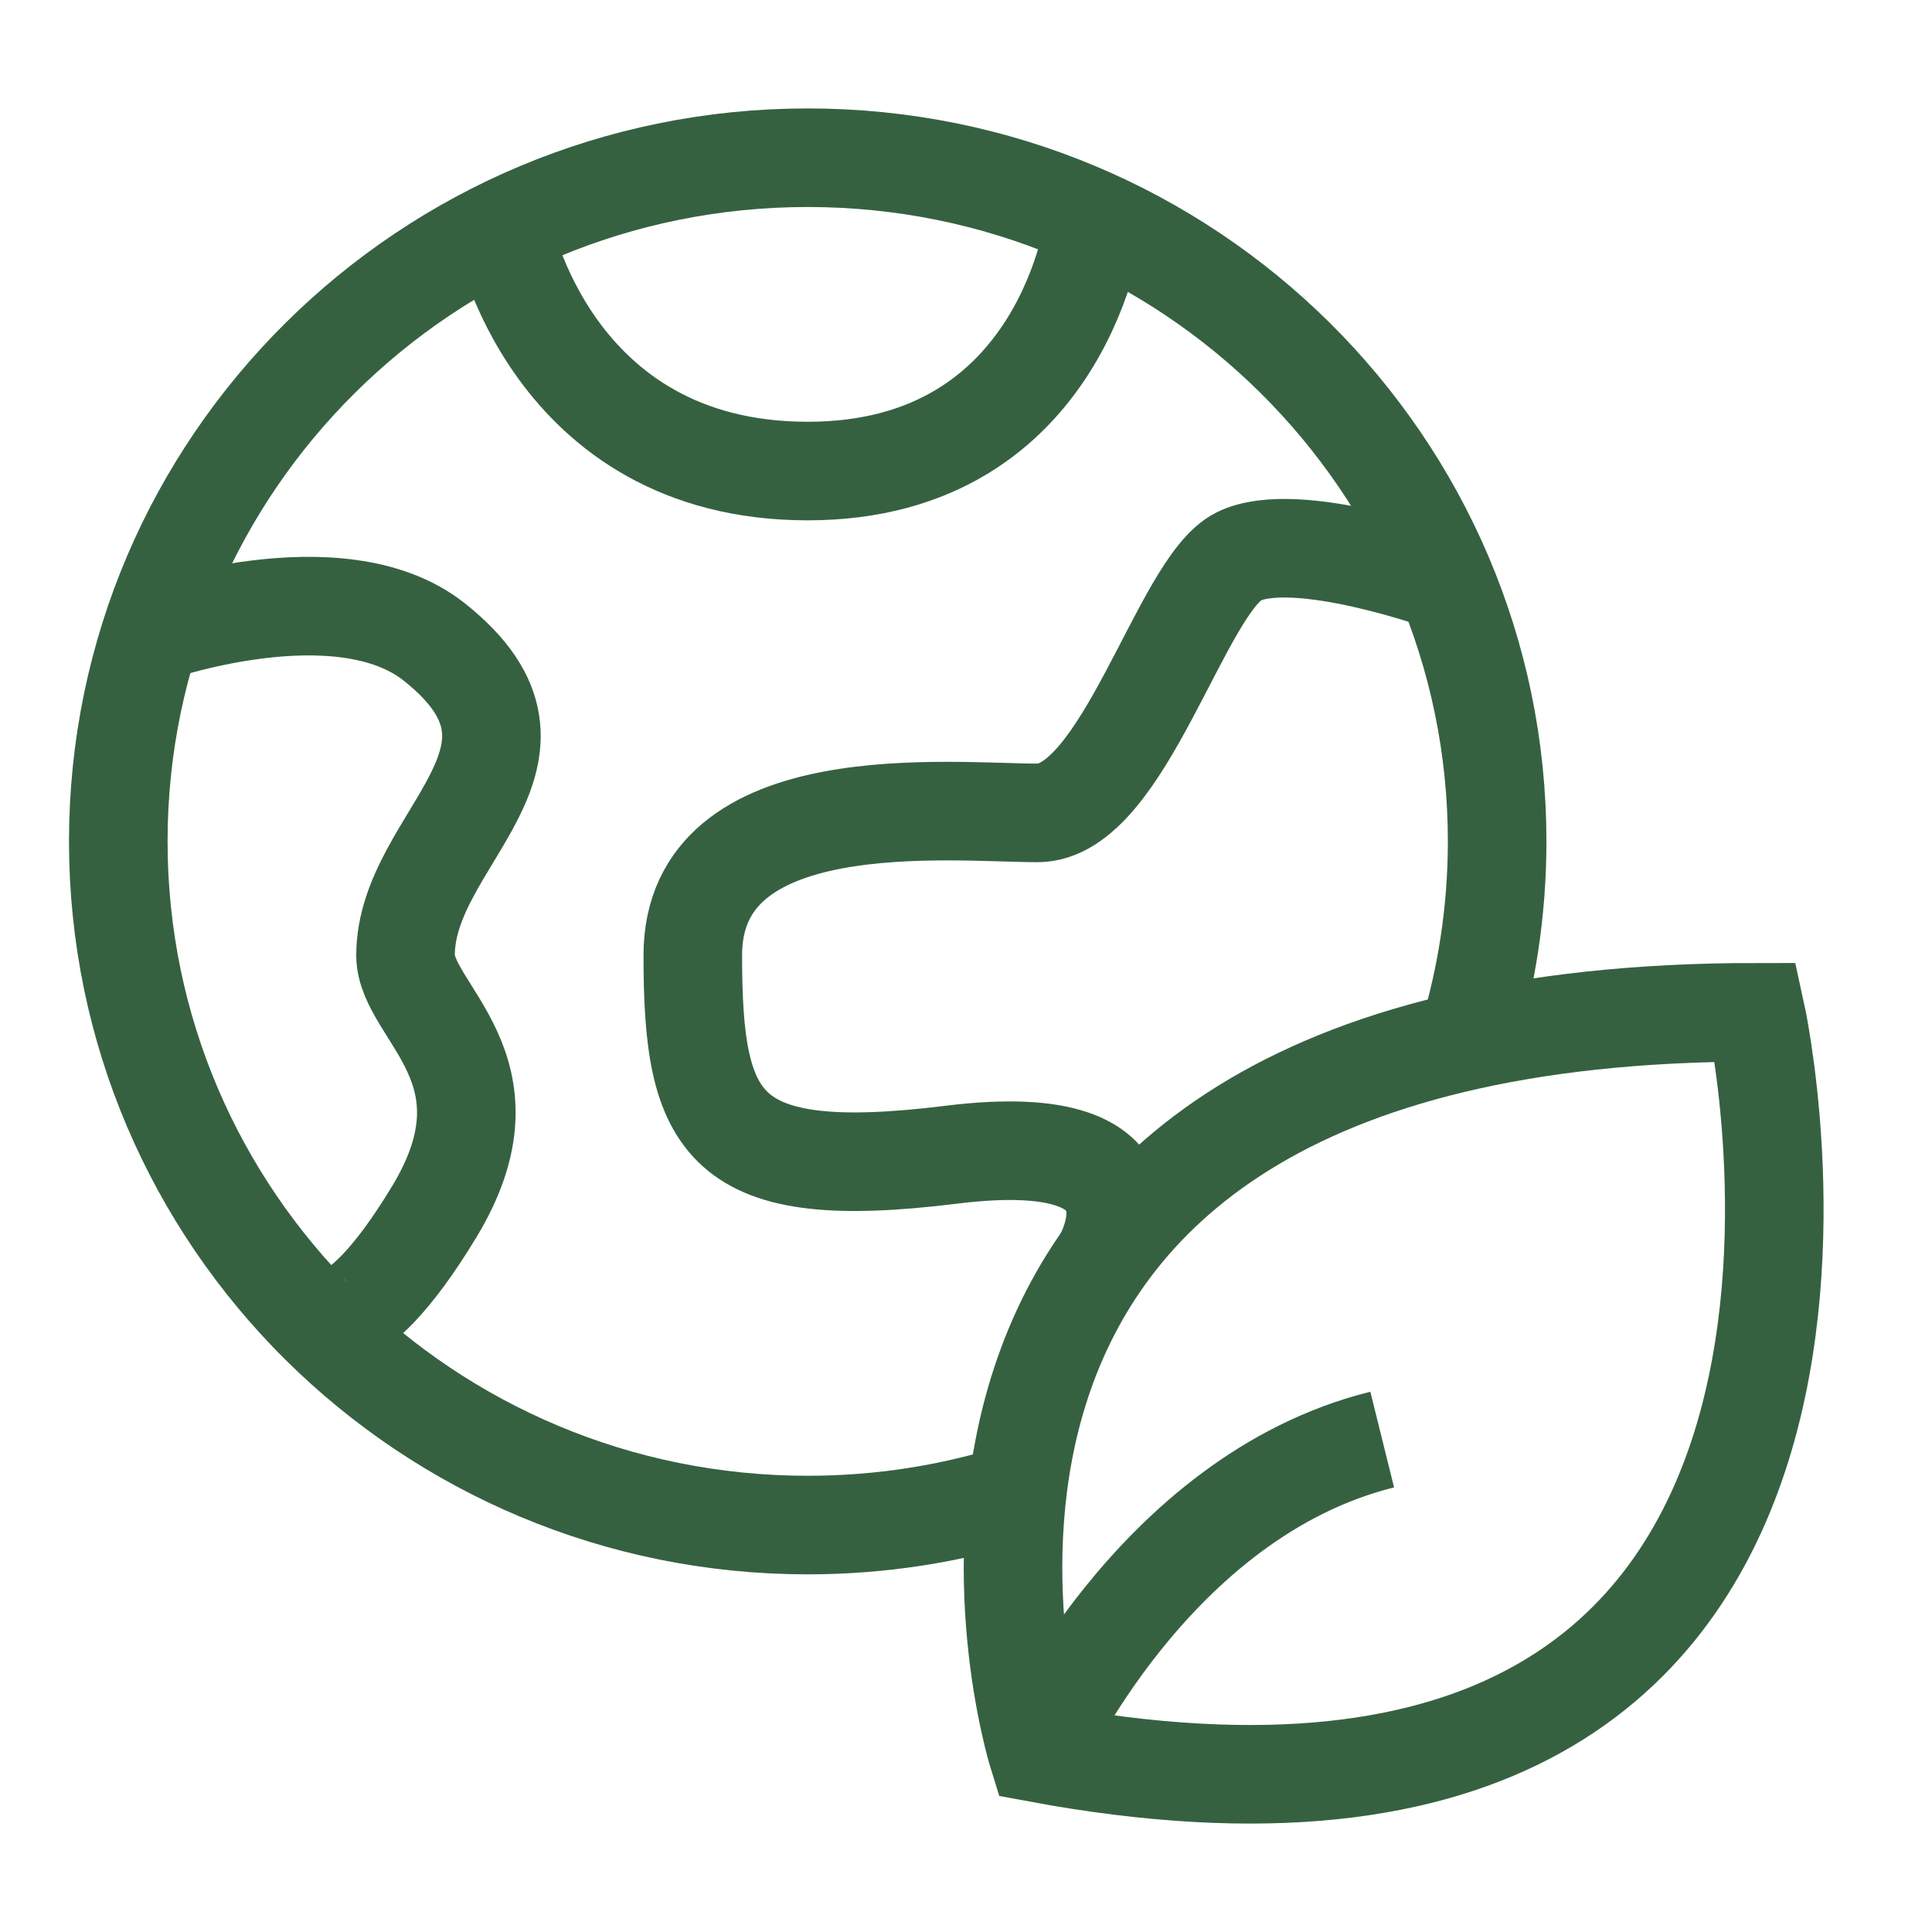 <?xml version="1.0" encoding="UTF-8"?>
<svg width="49px" height="49px" viewBox="0 0 49 49" version="1.1" xmlns="http://www.w3.org/2000/svg" xmlns:xlink="http://www.w3.org/1999/xlink">
    <title>icon/designateitem11</title>
    <g id="icon/designateitem11" stroke="none" fill="none" stroke-width="2.5">
        <path d="M25.8,37.863 C24.124,38.393 22.338,38.679 20.485,38.679 C10.828,38.679 3,30.916 3,21.339 C3,11.763 10.828,4 20.485,4 C30.142,4 37.971,11.763 37.971,21.339 C37.971,23.099 37.706,24.797 37.215,26.397" id="Stroke-1" stroke="#366141"></path>
        <path d="M26.314,44.459 C26.314,44.459 20.485,25.674 44.528,25.674 C44.528,25.674 49.628,48.793 26.314,44.459 Z" id="Stroke-3" stroke="#366141"></path>
        <path d="M26.314,44.459 C26.314,44.459 29.228,37.956 35.056,36.511" id="Stroke-5" stroke="#366141"></path>
        <path d="M12.745,5.79 C12.745,5.79 13.929,11.947 20.486,11.947 C27.043,11.947 27.772,5.577 27.772,5.577" id="Stroke-7" stroke="#366141"></path>
        <path d="M3.823,16.072 C3.823,16.072 8.6,14.367 11.014,16.282 C14.657,19.172 10.285,21.251 10.285,24.229 C10.285,25.674 13.2,27.119 11.014,30.732 C8.828,34.344 7.892,33.367 7.892,33.367" id="Stroke-9" stroke="#366141"></path>
        <path d="M36.67,14.767 C36.67,14.767 32.871,13.392 31.413,14.114 C29.956,14.837 28.499,20.617 26.314,20.617 C24.128,20.617 17.571,19.894 17.571,24.229 C17.571,28.564 18.299,30.009 24.128,29.286 C29.956,28.564 27.97,31.934 27.97,31.934" id="Stroke-11" stroke="#366141"></path>
    </g>
</svg>